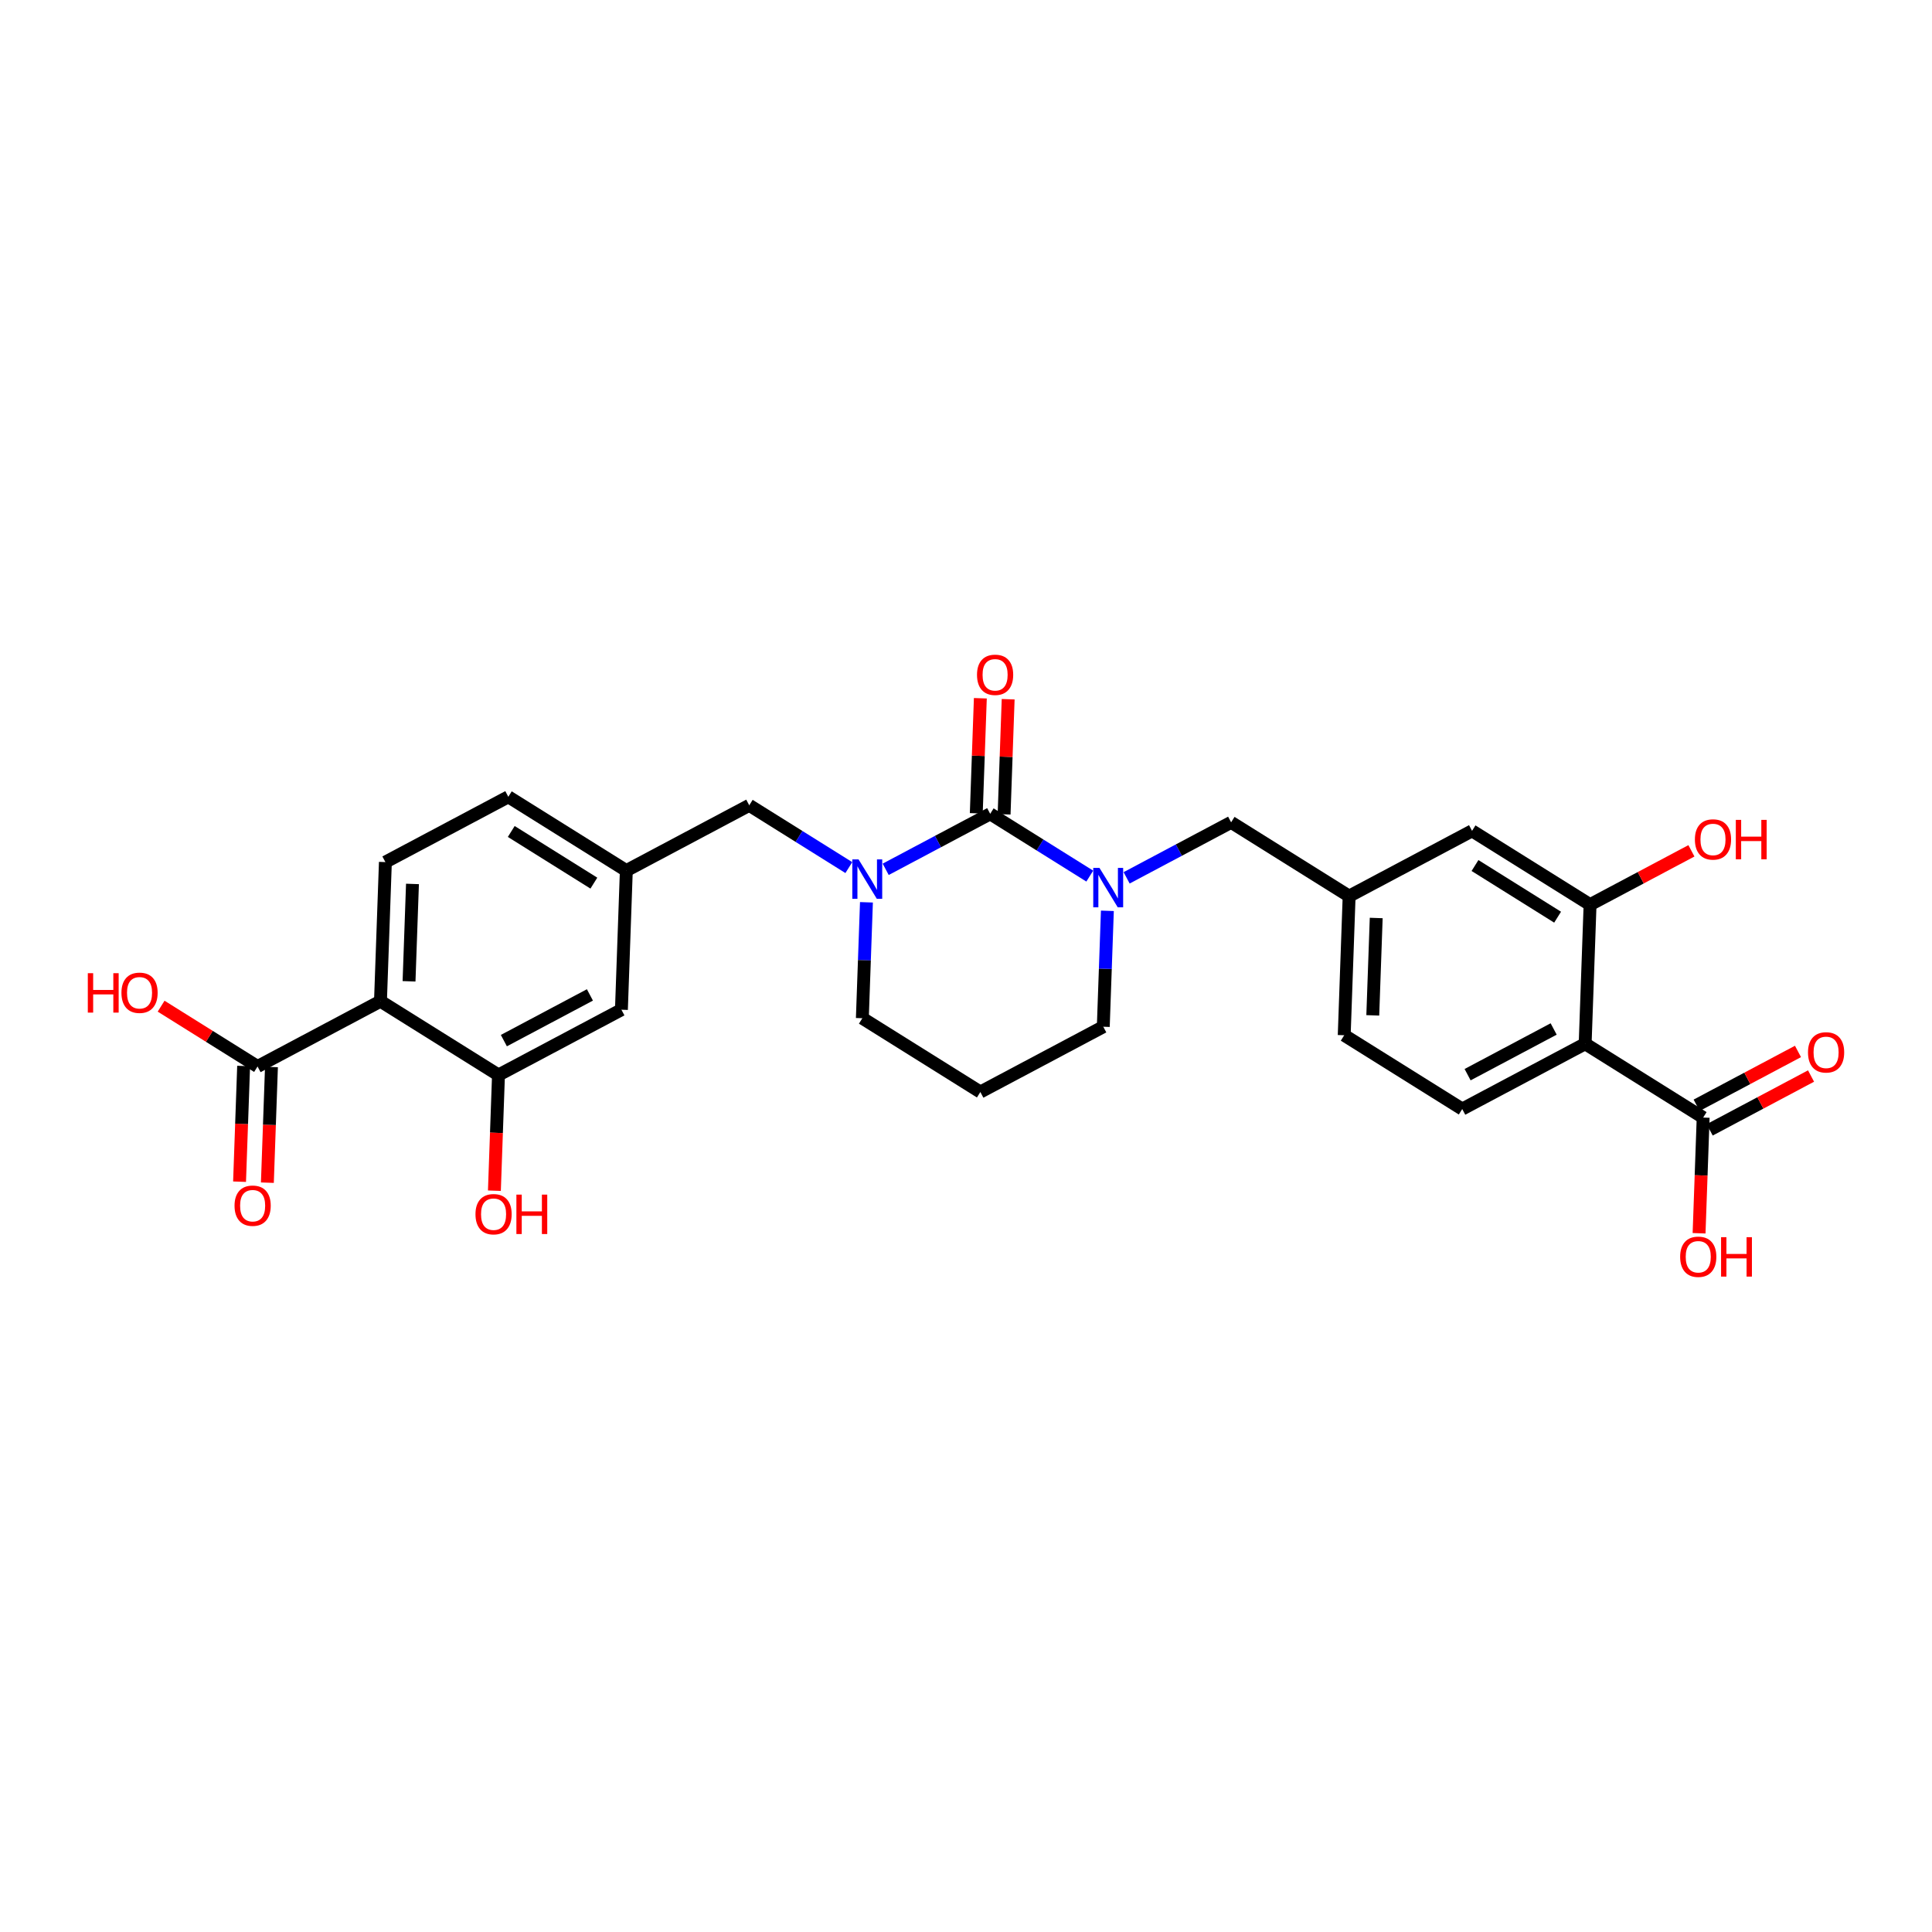<?xml version='1.0' encoding='iso-8859-1'?>
<svg version='1.1' baseProfile='full'
              xmlns='http://www.w3.org/2000/svg'
                      xmlns:rdkit='http://www.rdkit.org/xml'
                      xmlns:xlink='http://www.w3.org/1999/xlink'
                  xml:space='preserve'
width='300px' height='300px' viewBox='0 0 300 300'>
<!-- END OF HEADER -->
<rect style='opacity:1.0;fill:#FFFFFF;stroke:none' width='300' height='300' x='0' y='0'> </rect>
<rect style='opacity:1.0;fill:#FFFFFF;stroke:none' width='300' height='300' x='0' y='0'> </rect>
<path class='bond-0 atom-0 atom-1' d='M 41.518,183.645 L 41.835,174.662' style='fill:none;fill-rule:evenodd;stroke:#FF0000;stroke-width:2.0px;stroke-linecap:butt;stroke-linejoin:miter;stroke-opacity:1' />
<path class='bond-0 atom-0 atom-1' d='M 41.835,174.662 L 42.152,165.68' style='fill:none;fill-rule:evenodd;stroke:#000000;stroke-width:2.0px;stroke-linecap:butt;stroke-linejoin:miter;stroke-opacity:1' />
<path class='bond-0 atom-0 atom-1' d='M 37.198,183.492 L 37.515,174.51' style='fill:none;fill-rule:evenodd;stroke:#FF0000;stroke-width:2.0px;stroke-linecap:butt;stroke-linejoin:miter;stroke-opacity:1' />
<path class='bond-0 atom-0 atom-1' d='M 37.515,174.51 L 37.832,165.527' style='fill:none;fill-rule:evenodd;stroke:#000000;stroke-width:2.0px;stroke-linecap:butt;stroke-linejoin:miter;stroke-opacity:1' />
<path class='bond-1 atom-1 atom-2' d='M 39.992,165.604 L 32.505,160.921' style='fill:none;fill-rule:evenodd;stroke:#000000;stroke-width:2.0px;stroke-linecap:butt;stroke-linejoin:miter;stroke-opacity:1' />
<path class='bond-1 atom-1 atom-2' d='M 32.505,160.921 L 25.018,156.238' style='fill:none;fill-rule:evenodd;stroke:#FF0000;stroke-width:2.0px;stroke-linecap:butt;stroke-linejoin:miter;stroke-opacity:1' />
<path class='bond-2 atom-1 atom-3' d='M 39.992,165.604 L 59.08,155.465' style='fill:none;fill-rule:evenodd;stroke:#000000;stroke-width:2.0px;stroke-linecap:butt;stroke-linejoin:miter;stroke-opacity:1' />
<path class='bond-3 atom-3 atom-4' d='M 59.08,155.465 L 59.843,133.865' style='fill:none;fill-rule:evenodd;stroke:#000000;stroke-width:2.0px;stroke-linecap:butt;stroke-linejoin:miter;stroke-opacity:1' />
<path class='bond-3 atom-3 atom-4' d='M 63.515,152.377 L 64.049,137.257' style='fill:none;fill-rule:evenodd;stroke:#000000;stroke-width:2.0px;stroke-linecap:butt;stroke-linejoin:miter;stroke-opacity:1' />
<path class='bond-28 atom-27 atom-3' d='M 77.405,166.926 L 59.08,155.465' style='fill:none;fill-rule:evenodd;stroke:#000000;stroke-width:2.0px;stroke-linecap:butt;stroke-linejoin:miter;stroke-opacity:1' />
<path class='bond-4 atom-4 atom-5' d='M 59.843,133.865 L 78.931,123.726' style='fill:none;fill-rule:evenodd;stroke:#000000;stroke-width:2.0px;stroke-linecap:butt;stroke-linejoin:miter;stroke-opacity:1' />
<path class='bond-5 atom-5 atom-6' d='M 78.931,123.726 L 97.256,135.187' style='fill:none;fill-rule:evenodd;stroke:#000000;stroke-width:2.0px;stroke-linecap:butt;stroke-linejoin:miter;stroke-opacity:1' />
<path class='bond-5 atom-5 atom-6' d='M 79.388,129.11 L 92.215,137.132' style='fill:none;fill-rule:evenodd;stroke:#000000;stroke-width:2.0px;stroke-linecap:butt;stroke-linejoin:miter;stroke-opacity:1' />
<path class='bond-6 atom-6 atom-7' d='M 97.256,135.187 L 116.343,125.048' style='fill:none;fill-rule:evenodd;stroke:#000000;stroke-width:2.0px;stroke-linecap:butt;stroke-linejoin:miter;stroke-opacity:1' />
<path class='bond-25 atom-6 atom-26' d='M 97.256,135.187 L 96.493,156.787' style='fill:none;fill-rule:evenodd;stroke:#000000;stroke-width:2.0px;stroke-linecap:butt;stroke-linejoin:miter;stroke-opacity:1' />
<path class='bond-7 atom-7 atom-8' d='M 116.343,125.048 L 124.075,129.883' style='fill:none;fill-rule:evenodd;stroke:#000000;stroke-width:2.0px;stroke-linecap:butt;stroke-linejoin:miter;stroke-opacity:1' />
<path class='bond-7 atom-7 atom-8' d='M 124.075,129.883 L 131.806,134.719' style='fill:none;fill-rule:evenodd;stroke:#0000FF;stroke-width:2.0px;stroke-linecap:butt;stroke-linejoin:miter;stroke-opacity:1' />
<path class='bond-8 atom-8 atom-9' d='M 134.541,140.109 L 134.223,149.109' style='fill:none;fill-rule:evenodd;stroke:#0000FF;stroke-width:2.0px;stroke-linecap:butt;stroke-linejoin:miter;stroke-opacity:1' />
<path class='bond-8 atom-8 atom-9' d='M 134.223,149.109 L 133.905,158.109' style='fill:none;fill-rule:evenodd;stroke:#000000;stroke-width:2.0px;stroke-linecap:butt;stroke-linejoin:miter;stroke-opacity:1' />
<path class='bond-29 atom-24 atom-8' d='M 153.756,126.37 L 145.643,130.679' style='fill:none;fill-rule:evenodd;stroke:#000000;stroke-width:2.0px;stroke-linecap:butt;stroke-linejoin:miter;stroke-opacity:1' />
<path class='bond-29 atom-24 atom-8' d='M 145.643,130.679 L 137.53,134.988' style='fill:none;fill-rule:evenodd;stroke:#0000FF;stroke-width:2.0px;stroke-linecap:butt;stroke-linejoin:miter;stroke-opacity:1' />
<path class='bond-9 atom-9 atom-10' d='M 133.905,158.109 L 152.229,169.569' style='fill:none;fill-rule:evenodd;stroke:#000000;stroke-width:2.0px;stroke-linecap:butt;stroke-linejoin:miter;stroke-opacity:1' />
<path class='bond-10 atom-10 atom-11' d='M 152.229,169.569 L 171.317,159.43' style='fill:none;fill-rule:evenodd;stroke:#000000;stroke-width:2.0px;stroke-linecap:butt;stroke-linejoin:miter;stroke-opacity:1' />
<path class='bond-11 atom-11 atom-12' d='M 171.317,159.43 L 171.635,150.431' style='fill:none;fill-rule:evenodd;stroke:#000000;stroke-width:2.0px;stroke-linecap:butt;stroke-linejoin:miter;stroke-opacity:1' />
<path class='bond-11 atom-11 atom-12' d='M 171.635,150.431 L 171.953,141.431' style='fill:none;fill-rule:evenodd;stroke:#0000FF;stroke-width:2.0px;stroke-linecap:butt;stroke-linejoin:miter;stroke-opacity:1' />
<path class='bond-12 atom-12 atom-13' d='M 174.942,136.31 L 183.055,132.001' style='fill:none;fill-rule:evenodd;stroke:#0000FF;stroke-width:2.0px;stroke-linecap:butt;stroke-linejoin:miter;stroke-opacity:1' />
<path class='bond-12 atom-12 atom-13' d='M 183.055,132.001 L 191.168,127.691' style='fill:none;fill-rule:evenodd;stroke:#000000;stroke-width:2.0px;stroke-linecap:butt;stroke-linejoin:miter;stroke-opacity:1' />
<path class='bond-23 atom-12 atom-24' d='M 169.219,136.041 L 161.487,131.205' style='fill:none;fill-rule:evenodd;stroke:#0000FF;stroke-width:2.0px;stroke-linecap:butt;stroke-linejoin:miter;stroke-opacity:1' />
<path class='bond-23 atom-12 atom-24' d='M 161.487,131.205 L 153.756,126.37' style='fill:none;fill-rule:evenodd;stroke:#000000;stroke-width:2.0px;stroke-linecap:butt;stroke-linejoin:miter;stroke-opacity:1' />
<path class='bond-13 atom-13 atom-14' d='M 191.168,127.691 L 209.493,139.152' style='fill:none;fill-rule:evenodd;stroke:#000000;stroke-width:2.0px;stroke-linecap:butt;stroke-linejoin:miter;stroke-opacity:1' />
<path class='bond-14 atom-14 atom-15' d='M 209.493,139.152 L 208.729,160.752' style='fill:none;fill-rule:evenodd;stroke:#000000;stroke-width:2.0px;stroke-linecap:butt;stroke-linejoin:miter;stroke-opacity:1' />
<path class='bond-14 atom-14 atom-15' d='M 213.698,142.545 L 213.164,157.665' style='fill:none;fill-rule:evenodd;stroke:#000000;stroke-width:2.0px;stroke-linecap:butt;stroke-linejoin:miter;stroke-opacity:1' />
<path class='bond-30 atom-23 atom-14' d='M 228.58,129.013 L 209.493,139.152' style='fill:none;fill-rule:evenodd;stroke:#000000;stroke-width:2.0px;stroke-linecap:butt;stroke-linejoin:miter;stroke-opacity:1' />
<path class='bond-15 atom-15 atom-16' d='M 208.729,160.752 L 227.054,172.213' style='fill:none;fill-rule:evenodd;stroke:#000000;stroke-width:2.0px;stroke-linecap:butt;stroke-linejoin:miter;stroke-opacity:1' />
<path class='bond-16 atom-16 atom-17' d='M 227.054,172.213 L 246.142,162.074' style='fill:none;fill-rule:evenodd;stroke:#000000;stroke-width:2.0px;stroke-linecap:butt;stroke-linejoin:miter;stroke-opacity:1' />
<path class='bond-16 atom-16 atom-17' d='M 227.889,166.875 L 241.251,159.778' style='fill:none;fill-rule:evenodd;stroke:#000000;stroke-width:2.0px;stroke-linecap:butt;stroke-linejoin:miter;stroke-opacity:1' />
<path class='bond-17 atom-17 atom-18' d='M 246.142,162.074 L 264.466,173.535' style='fill:none;fill-rule:evenodd;stroke:#000000;stroke-width:2.0px;stroke-linecap:butt;stroke-linejoin:miter;stroke-opacity:1' />
<path class='bond-20 atom-17 atom-21' d='M 246.142,162.074 L 246.905,140.474' style='fill:none;fill-rule:evenodd;stroke:#000000;stroke-width:2.0px;stroke-linecap:butt;stroke-linejoin:miter;stroke-opacity:1' />
<path class='bond-18 atom-18 atom-19' d='M 265.48,175.444 L 273.349,171.264' style='fill:none;fill-rule:evenodd;stroke:#000000;stroke-width:2.0px;stroke-linecap:butt;stroke-linejoin:miter;stroke-opacity:1' />
<path class='bond-18 atom-18 atom-19' d='M 273.349,171.264 L 281.218,167.085' style='fill:none;fill-rule:evenodd;stroke:#FF0000;stroke-width:2.0px;stroke-linecap:butt;stroke-linejoin:miter;stroke-opacity:1' />
<path class='bond-18 atom-18 atom-19' d='M 263.452,171.627 L 271.321,167.447' style='fill:none;fill-rule:evenodd;stroke:#000000;stroke-width:2.0px;stroke-linecap:butt;stroke-linejoin:miter;stroke-opacity:1' />
<path class='bond-18 atom-18 atom-19' d='M 271.321,167.447 L 279.19,163.267' style='fill:none;fill-rule:evenodd;stroke:#FF0000;stroke-width:2.0px;stroke-linecap:butt;stroke-linejoin:miter;stroke-opacity:1' />
<path class='bond-19 atom-18 atom-20' d='M 264.466,173.535 L 264.149,182.518' style='fill:none;fill-rule:evenodd;stroke:#000000;stroke-width:2.0px;stroke-linecap:butt;stroke-linejoin:miter;stroke-opacity:1' />
<path class='bond-19 atom-18 atom-20' d='M 264.149,182.518 L 263.831,191.5' style='fill:none;fill-rule:evenodd;stroke:#FF0000;stroke-width:2.0px;stroke-linecap:butt;stroke-linejoin:miter;stroke-opacity:1' />
<path class='bond-21 atom-21 atom-22' d='M 246.905,140.474 L 254.774,136.295' style='fill:none;fill-rule:evenodd;stroke:#000000;stroke-width:2.0px;stroke-linecap:butt;stroke-linejoin:miter;stroke-opacity:1' />
<path class='bond-21 atom-21 atom-22' d='M 254.774,136.295 L 262.643,132.115' style='fill:none;fill-rule:evenodd;stroke:#FF0000;stroke-width:2.0px;stroke-linecap:butt;stroke-linejoin:miter;stroke-opacity:1' />
<path class='bond-22 atom-21 atom-23' d='M 246.905,140.474 L 228.58,129.013' style='fill:none;fill-rule:evenodd;stroke:#000000;stroke-width:2.0px;stroke-linecap:butt;stroke-linejoin:miter;stroke-opacity:1' />
<path class='bond-22 atom-21 atom-23' d='M 241.864,142.42 L 229.037,134.397' style='fill:none;fill-rule:evenodd;stroke:#000000;stroke-width:2.0px;stroke-linecap:butt;stroke-linejoin:miter;stroke-opacity:1' />
<path class='bond-24 atom-24 atom-25' d='M 155.916,126.446 L 156.231,117.511' style='fill:none;fill-rule:evenodd;stroke:#000000;stroke-width:2.0px;stroke-linecap:butt;stroke-linejoin:miter;stroke-opacity:1' />
<path class='bond-24 atom-24 atom-25' d='M 156.231,117.511 L 156.547,108.576' style='fill:none;fill-rule:evenodd;stroke:#FF0000;stroke-width:2.0px;stroke-linecap:butt;stroke-linejoin:miter;stroke-opacity:1' />
<path class='bond-24 atom-24 atom-25' d='M 151.596,126.293 L 151.911,117.358' style='fill:none;fill-rule:evenodd;stroke:#000000;stroke-width:2.0px;stroke-linecap:butt;stroke-linejoin:miter;stroke-opacity:1' />
<path class='bond-24 atom-24 atom-25' d='M 151.911,117.358 L 152.227,108.424' style='fill:none;fill-rule:evenodd;stroke:#FF0000;stroke-width:2.0px;stroke-linecap:butt;stroke-linejoin:miter;stroke-opacity:1' />
<path class='bond-26 atom-26 atom-27' d='M 96.493,156.787 L 77.405,166.926' style='fill:none;fill-rule:evenodd;stroke:#000000;stroke-width:2.0px;stroke-linecap:butt;stroke-linejoin:miter;stroke-opacity:1' />
<path class='bond-26 atom-26 atom-27' d='M 91.602,154.49 L 78.24,161.587' style='fill:none;fill-rule:evenodd;stroke:#000000;stroke-width:2.0px;stroke-linecap:butt;stroke-linejoin:miter;stroke-opacity:1' />
<path class='bond-27 atom-27 atom-28' d='M 77.405,166.926 L 77.087,175.908' style='fill:none;fill-rule:evenodd;stroke:#000000;stroke-width:2.0px;stroke-linecap:butt;stroke-linejoin:miter;stroke-opacity:1' />
<path class='bond-27 atom-27 atom-28' d='M 77.087,175.908 L 76.77,184.89' style='fill:none;fill-rule:evenodd;stroke:#FF0000;stroke-width:2.0px;stroke-linecap:butt;stroke-linejoin:miter;stroke-opacity:1' />
<path  class='atom-0' d='M 36.419 187.221
Q 36.419 185.751, 37.146 184.93
Q 37.872 184.109, 39.229 184.109
Q 40.587 184.109, 41.313 184.93
Q 42.039 185.751, 42.039 187.221
Q 42.039 188.708, 41.304 189.555
Q 40.569 190.394, 39.229 190.394
Q 37.88 190.394, 37.146 189.555
Q 36.419 188.717, 36.419 187.221
M 39.229 189.702
Q 40.163 189.702, 40.664 189.08
Q 41.174 188.448, 41.174 187.221
Q 41.174 186.019, 40.664 185.414
Q 40.163 184.8, 39.229 184.8
Q 38.295 184.8, 37.785 185.405
Q 37.284 186.011, 37.284 187.221
Q 37.284 188.457, 37.785 189.08
Q 38.295 189.702, 39.229 189.702
' fill='#FF0000'/>
<path  class='atom-2' d='M 13.636 151.117
L 14.466 151.117
L 14.466 153.719
L 17.596 153.719
L 17.596 151.117
L 18.426 151.117
L 18.426 157.238
L 17.596 157.238
L 17.596 154.411
L 14.466 154.411
L 14.466 157.238
L 13.636 157.238
L 13.636 151.117
' fill='#FF0000'/>
<path  class='atom-2' d='M 18.858 154.16
Q 18.858 152.69, 19.584 151.869
Q 20.311 151.048, 21.668 151.048
Q 23.025 151.048, 23.752 151.869
Q 24.478 152.69, 24.478 154.16
Q 24.478 155.647, 23.743 156.494
Q 23.008 157.333, 21.668 157.333
Q 20.319 157.333, 19.584 156.494
Q 18.858 155.656, 18.858 154.16
M 21.668 156.641
Q 22.602 156.641, 23.103 156.019
Q 23.613 155.388, 23.613 154.16
Q 23.613 152.958, 23.103 152.353
Q 22.602 151.739, 21.668 151.739
Q 20.734 151.739, 20.224 152.344
Q 19.723 152.95, 19.723 154.16
Q 19.723 155.396, 20.224 156.019
Q 20.734 156.641, 21.668 156.641
' fill='#FF0000'/>
<path  class='atom-8' d='M 133.315 133.448
L 135.321 136.69
Q 135.52 137.01, 135.839 137.589
Q 136.159 138.168, 136.177 138.203
L 136.177 133.448
L 136.989 133.448
L 136.989 139.569
L 136.151 139.569
L 133.998 136.024
Q 133.747 135.609, 133.479 135.134
Q 133.22 134.658, 133.142 134.511
L 133.142 139.569
L 132.347 139.569
L 132.347 133.448
L 133.315 133.448
' fill='#0000FF'/>
<path  class='atom-12' d='M 170.727 134.77
L 172.733 138.012
Q 172.932 138.332, 173.252 138.911
Q 173.572 139.49, 173.589 139.525
L 173.589 134.77
L 174.402 134.77
L 174.402 140.891
L 173.563 140.891
L 171.41 137.346
Q 171.16 136.931, 170.892 136.456
Q 170.632 135.98, 170.554 135.833
L 170.554 140.891
L 169.759 140.891
L 169.759 134.77
L 170.727 134.77
' fill='#0000FF'/>
<path  class='atom-19' d='M 280.744 163.414
Q 280.744 161.944, 281.47 161.123
Q 282.197 160.301, 283.554 160.301
Q 284.911 160.301, 285.637 161.123
Q 286.364 161.944, 286.364 163.414
Q 286.364 164.901, 285.629 165.748
Q 284.894 166.587, 283.554 166.587
Q 282.205 166.587, 281.47 165.748
Q 280.744 164.909, 280.744 163.414
M 283.554 165.895
Q 284.488 165.895, 284.989 165.272
Q 285.499 164.641, 285.499 163.414
Q 285.499 162.212, 284.989 161.607
Q 284.488 160.993, 283.554 160.993
Q 282.62 160.993, 282.11 161.598
Q 281.609 162.203, 281.609 163.414
Q 281.609 164.65, 282.11 165.272
Q 282.62 165.895, 283.554 165.895
' fill='#FF0000'/>
<path  class='atom-20' d='M 260.893 195.153
Q 260.893 193.683, 261.619 192.862
Q 262.346 192.04, 263.703 192.04
Q 265.06 192.04, 265.786 192.862
Q 266.513 193.683, 266.513 195.153
Q 266.513 196.64, 265.778 197.487
Q 265.043 198.326, 263.703 198.326
Q 262.354 198.326, 261.619 197.487
Q 260.893 196.648, 260.893 195.153
M 263.703 197.634
Q 264.637 197.634, 265.138 197.011
Q 265.648 196.38, 265.648 195.153
Q 265.648 193.951, 265.138 193.346
Q 264.637 192.732, 263.703 192.732
Q 262.769 192.732, 262.259 193.337
Q 261.758 193.942, 261.758 195.153
Q 261.758 196.389, 262.259 197.011
Q 262.769 197.634, 263.703 197.634
' fill='#FF0000'/>
<path  class='atom-20' d='M 267.247 192.109
L 268.077 192.109
L 268.077 194.712
L 271.207 194.712
L 271.207 192.109
L 272.037 192.109
L 272.037 198.23
L 271.207 198.23
L 271.207 195.403
L 268.077 195.403
L 268.077 198.23
L 267.247 198.23
L 267.247 192.109
' fill='#FF0000'/>
<path  class='atom-22' d='M 263.183 130.353
Q 263.183 128.883, 263.909 128.062
Q 264.635 127.24, 265.993 127.24
Q 267.35 127.24, 268.076 128.062
Q 268.802 128.883, 268.802 130.353
Q 268.802 131.84, 268.067 132.687
Q 267.333 133.526, 265.993 133.526
Q 264.644 133.526, 263.909 132.687
Q 263.183 131.848, 263.183 130.353
M 265.993 132.834
Q 266.926 132.834, 267.428 132.211
Q 267.938 131.58, 267.938 130.353
Q 267.938 129.151, 267.428 128.546
Q 266.926 127.932, 265.993 127.932
Q 265.059 127.932, 264.549 128.537
Q 264.047 129.142, 264.047 130.353
Q 264.047 131.589, 264.549 132.211
Q 265.059 132.834, 265.993 132.834
' fill='#FF0000'/>
<path  class='atom-22' d='M 269.537 127.31
L 270.367 127.31
L 270.367 129.912
L 273.497 129.912
L 273.497 127.31
L 274.327 127.31
L 274.327 133.43
L 273.497 133.43
L 273.497 130.603
L 270.367 130.603
L 270.367 133.43
L 269.537 133.43
L 269.537 127.31
' fill='#FF0000'/>
<path  class='atom-25' d='M 151.709 104.787
Q 151.709 103.317, 152.435 102.496
Q 153.162 101.674, 154.519 101.674
Q 155.876 101.674, 156.603 102.496
Q 157.329 103.317, 157.329 104.787
Q 157.329 106.274, 156.594 107.121
Q 155.859 107.96, 154.519 107.96
Q 153.17 107.96, 152.435 107.121
Q 151.709 106.282, 151.709 104.787
M 154.519 107.268
Q 155.453 107.268, 155.954 106.646
Q 156.464 106.014, 156.464 104.787
Q 156.464 103.585, 155.954 102.98
Q 155.453 102.366, 154.519 102.366
Q 153.585 102.366, 153.075 102.971
Q 152.574 103.576, 152.574 104.787
Q 152.574 106.023, 153.075 106.646
Q 153.585 107.268, 154.519 107.268
' fill='#FF0000'/>
<path  class='atom-28' d='M 73.832 188.543
Q 73.832 187.073, 74.558 186.252
Q 75.284 185.43, 76.641 185.43
Q 77.999 185.43, 78.725 186.252
Q 79.451 187.073, 79.451 188.543
Q 79.451 190.03, 78.716 190.877
Q 77.981 191.716, 76.641 191.716
Q 75.293 191.716, 74.558 190.877
Q 73.832 190.038, 73.832 188.543
M 76.641 191.024
Q 77.575 191.024, 78.077 190.402
Q 78.587 189.77, 78.587 188.543
Q 78.587 187.341, 78.077 186.736
Q 77.575 186.122, 76.641 186.122
Q 75.708 186.122, 75.198 186.727
Q 74.696 187.332, 74.696 188.543
Q 74.696 189.779, 75.198 190.402
Q 75.708 191.024, 76.641 191.024
' fill='#FF0000'/>
<path  class='atom-28' d='M 80.186 185.5
L 81.016 185.5
L 81.016 188.102
L 84.146 188.102
L 84.146 185.5
L 84.976 185.5
L 84.976 191.621
L 84.146 191.621
L 84.146 188.794
L 81.016 188.794
L 81.016 191.621
L 80.186 191.621
L 80.186 185.5
' fill='#FF0000'/>
</svg>
